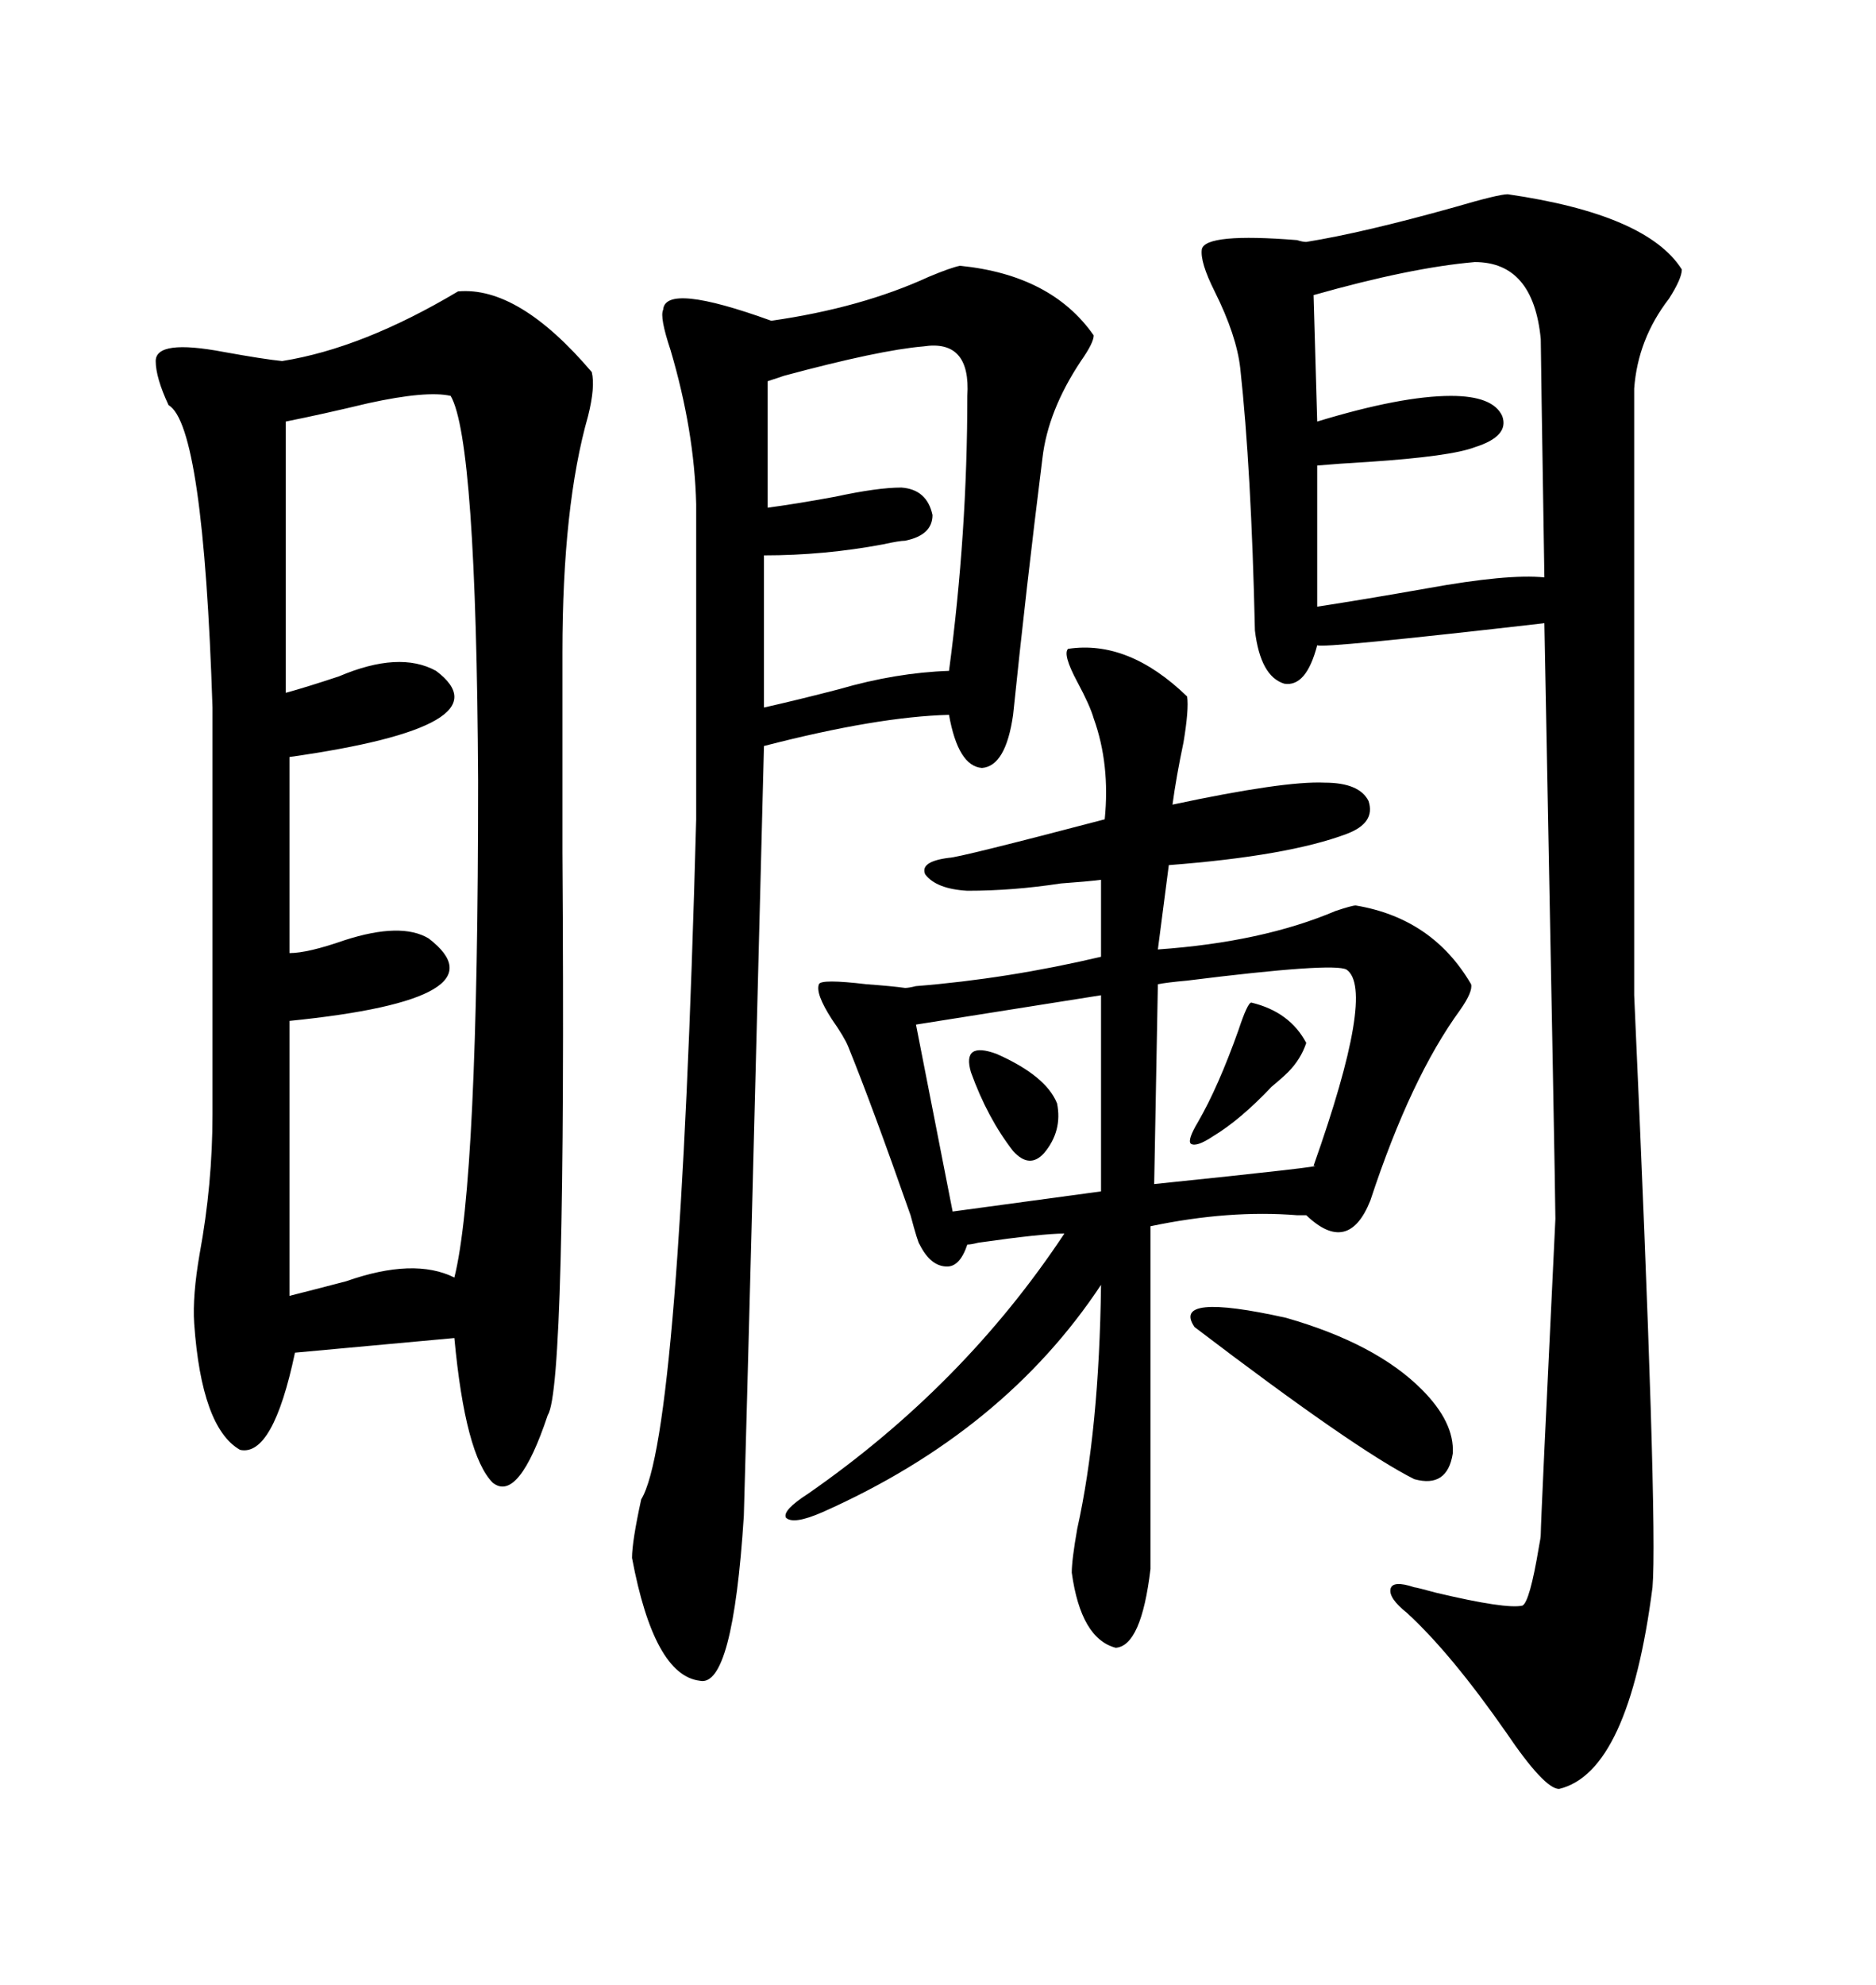 <svg xmlns="http://www.w3.org/2000/svg" xmlns:xlink="http://www.w3.org/1999/xlink" width="300" height="317.285"><path d="M73.24 46.58L73.24 46.58Q82.91 45.70 94.63 59.47L94.63 59.47Q95.21 61.82 94.04 66.50L94.04 66.50Q89.94 80.86 89.94 104.30L89.94 104.30Q89.94 115.72 89.94 136.23L89.94 136.23Q90.53 221.78 87.60 226.17L87.60 226.17Q82.91 240.23 78.81 237.01L78.81 237.01Q74.41 232.62 72.66 213.87L72.66 213.87L47.17 216.21Q43.65 232.91 38.38 231.74L38.38 231.74Q32.23 228.22 31.05 211.52L31.05 211.52Q30.76 207.13 31.93 200.39L31.93 200.39Q33.98 189.26 33.98 178.13L33.98 178.13L33.98 113.09Q32.52 67.97 26.95 64.75L26.95 64.75Q24.90 60.35 24.90 57.71L24.90 57.71Q24.90 54.20 35.74 56.25L35.74 56.25Q42.19 57.42 45.12 57.71L45.12 57.71Q58.01 55.66 73.24 46.58ZM241.11 31.05L241.11 31.05Q263.38 34.28 268.95 43.07L268.95 43.07Q268.95 44.53 266.89 47.75L266.89 47.75Q261.91 54.20 261.33 62.11L261.33 62.11L261.33 159.08Q265.14 243.46 264.26 253.71L264.26 253.71Q260.45 283.30 249.32 285.94L249.32 285.94Q246.97 285.94 240.82 276.86L240.82 276.86Q232.03 264.26 225 257.81L225 257.81Q222.07 255.47 222.36 254.00L222.36 254.00Q222.66 252.54 226.17 253.71L226.17 253.71Q226.46 253.71 229.69 254.59L229.69 254.59Q240.82 257.23 243.46 256.64L243.46 256.64Q244.63 256.05 246.09 247.27L246.09 247.27Q246.39 245.80 246.39 245.21L246.39 245.21Q246.39 243.16 248.73 194.82L248.73 194.82Q248.73 191.02 246.97 99.61L246.97 99.61Q211.23 103.71 210.64 103.13L210.64 103.13Q208.89 109.86 205.37 109.28L205.37 109.28Q201.56 108.11 200.68 100.78L200.68 100.78Q200.10 75 198.34 58.89L198.34 58.89Q197.75 53.61 194.24 46.58L194.24 46.58Q191.89 41.89 192.19 39.84L192.19 39.84Q192.77 37.21 207.42 38.38L207.42 38.38Q208.30 38.67 208.89 38.67L208.89 38.67Q217.97 37.21 232.62 33.11L232.62 33.11Q239.65 31.05 241.11 31.05ZM170.80 103.71L170.80 103.71Q180.47 102.25 189.84 111.33L189.84 111.33Q190.14 113.38 189.26 118.65L189.26 118.65Q188.09 124.22 187.50 128.61L187.50 128.61Q205.37 124.80 211.82 125.10L211.82 125.10Q217.38 125.10 218.85 128.03L218.85 128.03Q220.02 131.54 215.33 133.30L215.33 133.30Q205.96 136.82 186.91 138.28L186.91 138.28L185.16 151.76Q201.86 150.59 213.57 145.61L213.57 145.61Q216.21 144.73 216.80 144.73L216.80 144.73Q229.10 146.78 235.25 157.32L235.25 157.32Q235.55 158.50 233.50 161.43L233.50 161.43Q225.59 172.27 219.14 191.89L219.14 191.89Q215.63 200.68 208.89 194.24L208.89 194.24Q208.59 194.24 207.42 194.24L207.42 194.24Q196.58 193.36 183.98 196.00L183.98 196.00L183.98 250.78Q182.52 263.09 178.42 263.38L178.42 263.38Q172.85 261.91 171.39 251.37L171.39 251.37Q171.39 249.32 172.27 244.34L172.27 244.34Q175.78 228.52 176.07 205.37L176.07 205.37Q160.55 228.81 131.54 241.70L131.54 241.70Q126.86 243.75 125.68 242.58L125.68 242.58Q125.10 241.41 129.20 238.77L129.20 238.77Q154.10 221.48 170.21 197.17L170.21 197.17Q166.70 197.17 156.45 198.63L156.45 198.63Q155.27 198.93 154.69 198.93L154.69 198.93Q153.52 202.44 151.46 202.44L151.46 202.44Q148.83 202.44 147.07 198.93L147.07 198.93Q146.78 198.63 145.61 194.24L145.61 194.24Q139.45 176.66 135.64 167.29L135.64 167.29Q135.06 165.82 133.01 162.89L133.01 162.89Q130.37 158.79 130.96 157.32L130.96 157.32Q131.25 156.45 138.57 157.32L138.57 157.32Q142.68 157.62 144.73 157.91L144.73 157.91Q145.31 157.91 146.48 157.62L146.48 157.62Q161.13 156.45 176.07 152.93L176.07 152.93L176.07 140.63Q173.73 140.92 169.63 141.21L169.63 141.21Q162.01 142.38 154.69 142.38L154.69 142.38Q149.71 142.09 147.95 139.75L147.95 139.75Q147.07 137.70 151.76 137.11L151.76 137.11Q153.22 137.11 176.66 130.96L176.66 130.96Q177.54 122.17 174.90 114.84L174.90 114.84Q174.32 112.79 172.27 108.98L172.27 108.98Q169.92 104.59 170.80 103.71ZM153.52 42.48L153.52 42.48Q168.16 43.95 174.90 53.61L174.90 53.61Q174.90 54.79 172.85 57.71L172.85 57.71Q167.58 65.63 166.70 73.24L166.70 73.24Q164.06 94.34 162.01 114.26L162.01 114.26Q160.84 122.46 157.03 122.75L157.03 122.75Q153.22 122.46 151.76 114.26L151.76 114.26Q140.33 114.55 122.17 119.24L122.17 119.24Q119.82 211.82 118.95 242.29L118.95 242.29Q117.19 269.82 111.91 268.65L111.91 268.65Q104.59 267.77 101.07 249.02L101.07 249.02Q101.07 246.39 102.54 239.65L102.54 239.65Q108.69 229.69 111.33 130.96L111.33 130.96L111.33 80.57Q111.04 68.85 107.23 55.96L107.23 55.96Q105.47 50.68 106.05 49.51L106.05 49.51Q106.35 45.12 123.34 51.27L123.34 51.27Q137.70 49.22 148.54 44.24L148.54 44.24Q152.05 42.77 153.52 42.48ZM72.07 63.28L72.07 63.28Q68.26 62.40 58.89 64.45L58.89 64.45Q51.56 66.21 45.70 67.38L45.70 67.38L45.70 110.74Q48.93 109.86 54.20 108.11L54.20 108.11Q63.87 104.00 69.73 107.23L69.73 107.23Q81.45 116.02 46.29 121.00L46.29 121.00L46.29 152.34Q49.22 152.34 55.08 150.29L55.08 150.29Q64.16 147.36 68.55 150L68.55 150Q81.15 159.67 46.29 163.18L46.29 163.18L46.29 207.13Q49.80 206.25 55.37 204.79L55.37 204.79Q66.21 200.98 72.66 204.20L72.66 204.20Q76.46 188.96 76.46 124.80L76.46 124.80Q76.17 70.31 72.07 63.28ZM235.84 41.89L235.84 41.89Q225.59 42.77 210.06 47.17L210.06 47.17L210.64 67.38Q224.12 63.28 232.03 63.28L232.03 63.28Q238.77 63.28 240.23 66.50L240.23 66.50Q241.41 69.73 235.84 71.48L235.84 71.48Q232.03 72.95 218.85 73.83L218.85 73.83Q213.87 74.12 210.64 74.41L210.64 74.41L210.64 96.97Q218.26 95.80 228.22 94.04L228.22 94.04Q241.11 91.70 246.97 92.29L246.97 92.29Q246.39 55.96 246.39 54.20L246.39 54.20Q245.21 41.89 235.84 41.89ZM147.66 55.37L147.66 55.37Q140.63 55.96 125.39 60.06L125.39 60.06Q123.63 60.64 122.75 60.94L122.75 60.94L122.75 81.15Q127.15 80.57 133.59 79.39L133.59 79.39Q140.33 77.93 144.14 77.93L144.14 77.93Q148.24 78.22 149.12 82.32L149.12 82.32Q149.12 85.55 144.73 86.43L144.73 86.43Q143.85 86.43 141.21 87.01L141.21 87.01Q131.84 88.77 122.17 88.77L122.17 88.77L122.17 113.09Q127.44 111.91 134.18 110.16L134.18 110.16Q143.26 107.52 151.76 107.23L151.76 107.23Q154.69 85.25 154.69 63.28L154.69 63.28Q155.27 54.20 147.66 55.37ZM215.33 154.98L215.33 154.98Q213.28 153.81 189.84 156.74L189.84 156.74Q186.62 157.03 185.16 157.32L185.16 157.32L184.57 189.26Q212.99 186.33 210.06 186.33L210.06 186.33Q220.02 158.20 215.33 154.98ZM176.07 190.43L176.07 159.08L146.48 163.77L152.34 193.65L176.07 190.43ZM191.02 212.11L191.02 212.11Q187.21 206.54 205.66 210.64L205.66 210.64Q220.02 214.75 227.34 222.07L227.34 222.07Q232.62 227.34 232.32 232.32L232.32 232.32Q231.45 237.89 226.17 236.43L226.17 236.43Q216.80 231.74 191.02 212.11ZM200.10 160.25L200.10 160.25Q206.25 161.72 208.89 166.70L208.89 166.70Q208.01 169.34 205.96 171.39L205.96 171.39Q205.08 172.27 203.32 173.73L203.32 173.73Q198.34 179.00 193.95 181.64L193.95 181.64Q191.31 183.40 190.43 182.81L190.43 182.81Q189.84 182.23 191.60 179.30L191.60 179.30Q194.82 173.73 198.05 164.65L198.05 164.65Q199.51 160.25 200.10 160.25ZM155.27 171.39L155.27 171.39Q153.81 166.41 159.38 168.46L159.38 168.46Q167.29 171.97 169.04 176.37L169.04 176.37Q169.92 180.76 166.99 184.28L166.99 184.28Q164.65 186.91 162.01 183.98L162.01 183.98Q157.91 178.71 155.27 171.39Z"/></svg>
